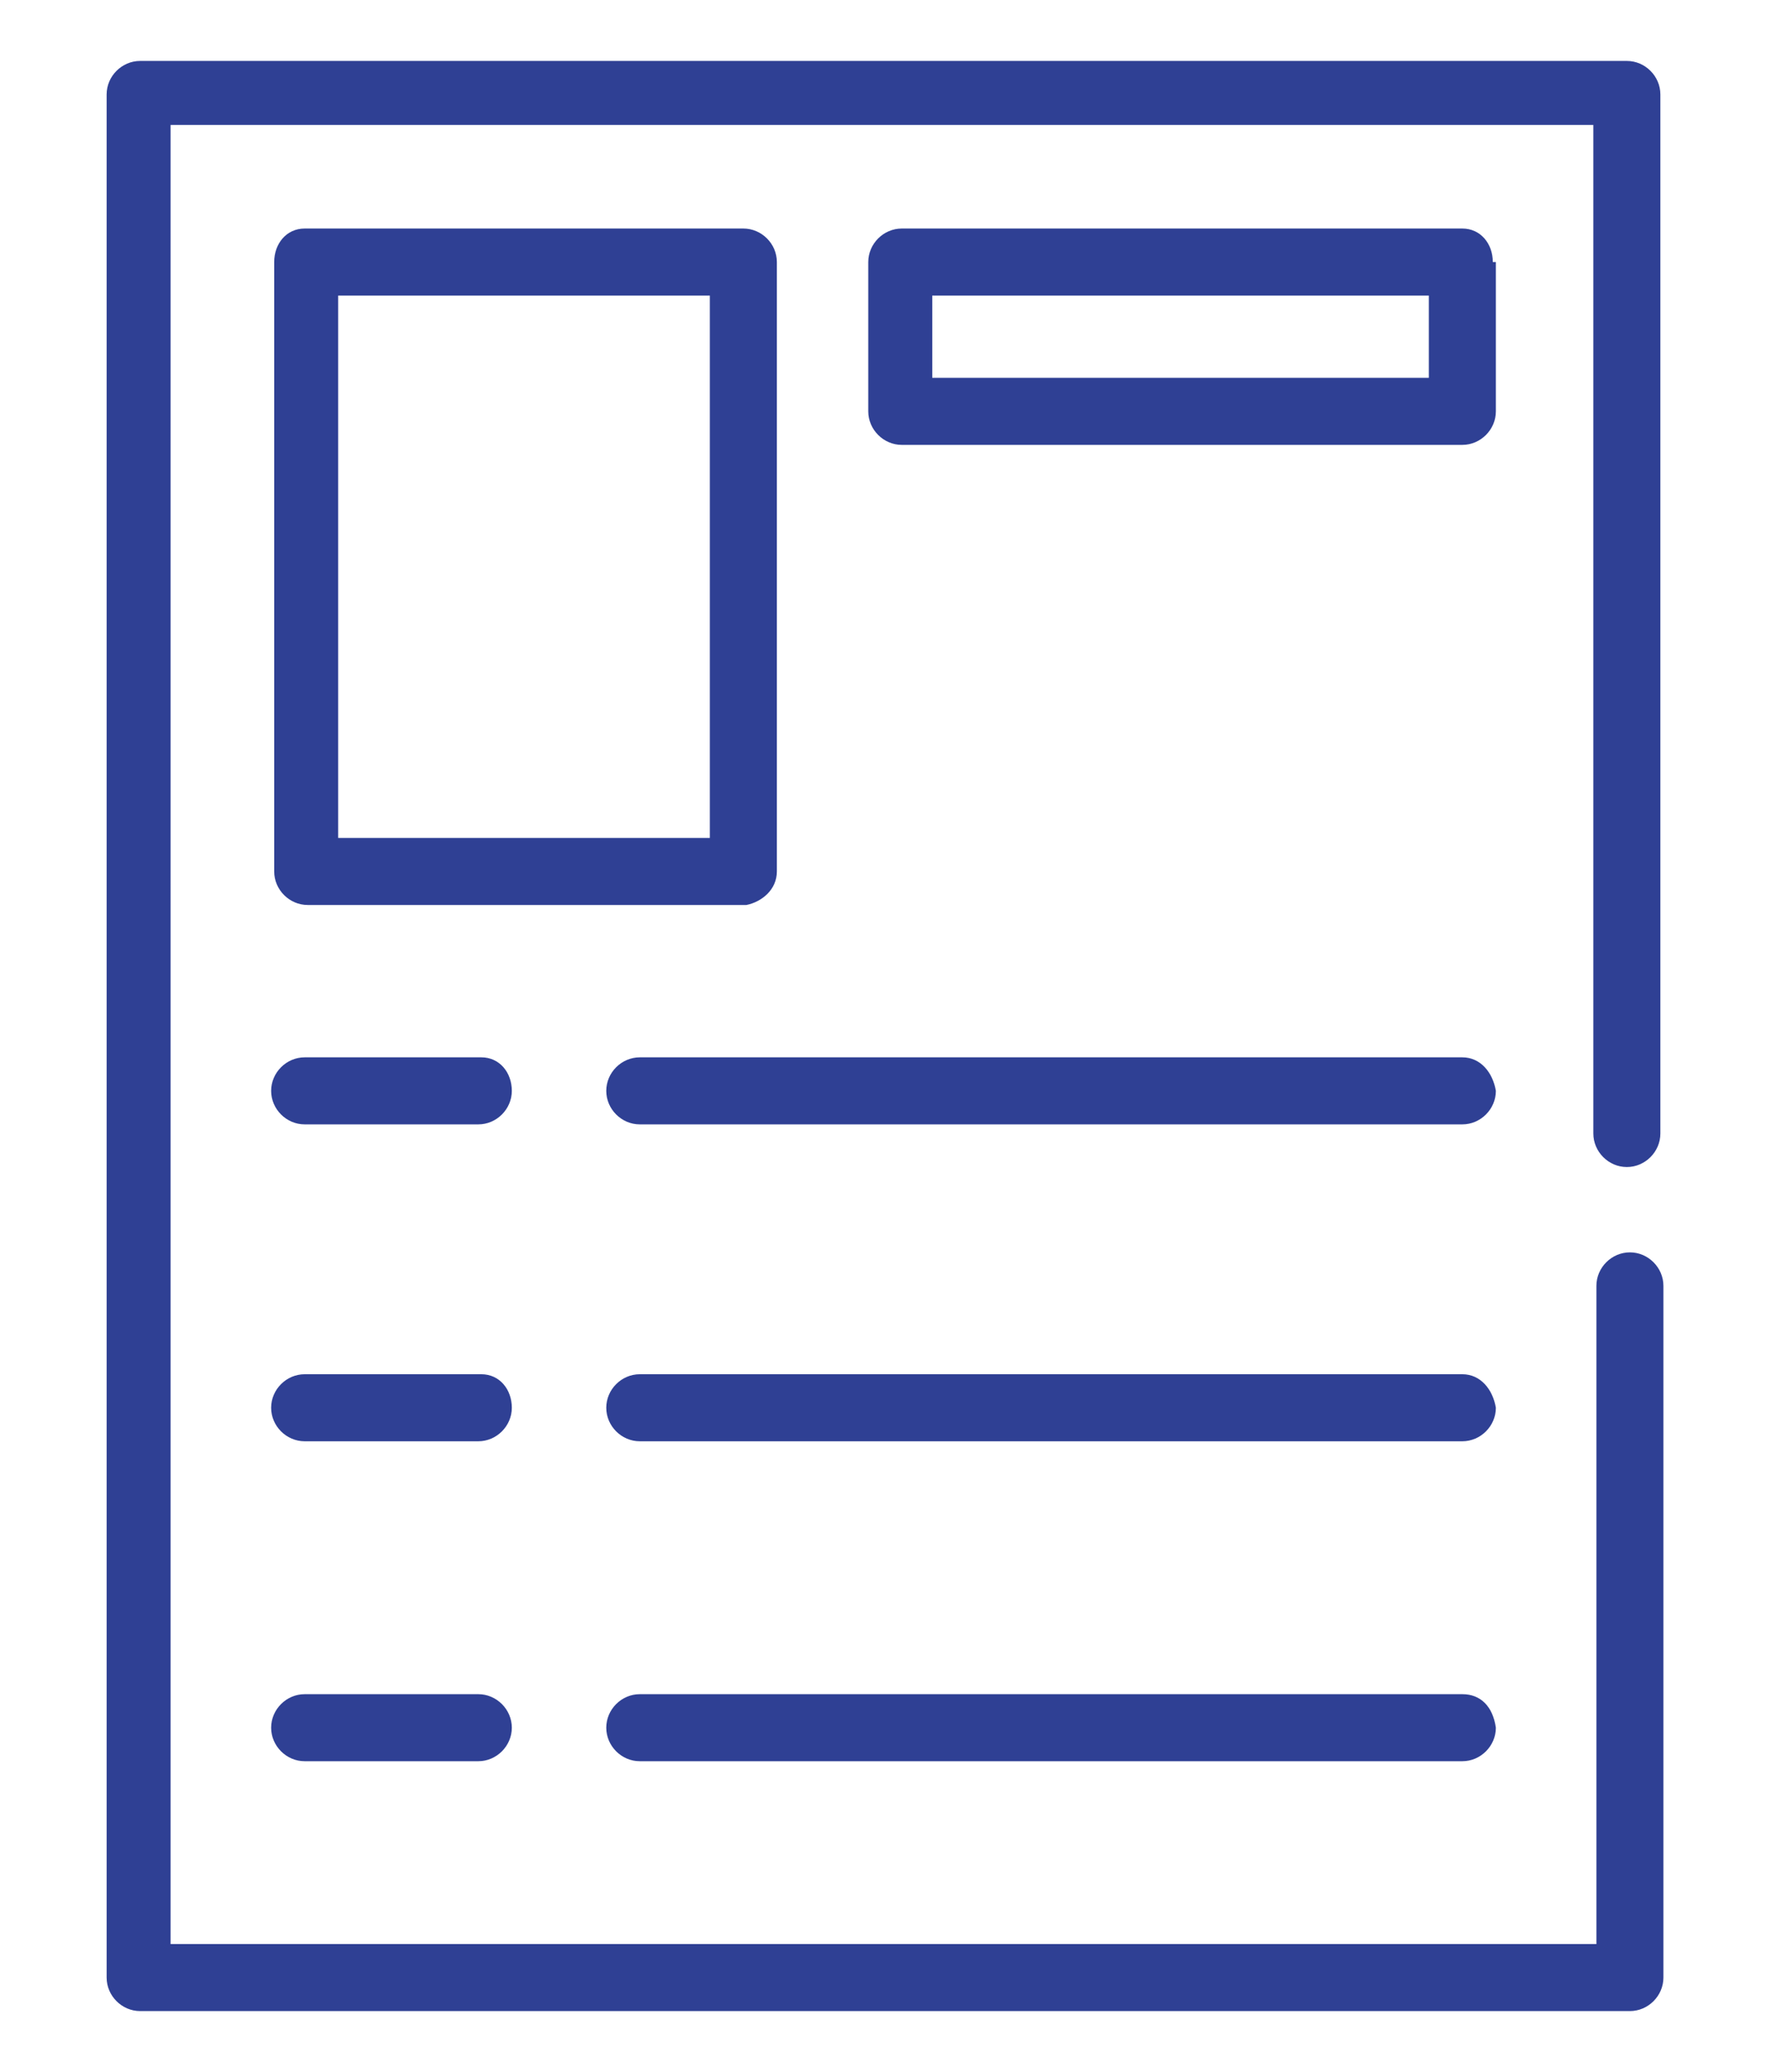 <?xml version="1.0" encoding="utf-8"?>
<!-- Generator: Adobe Illustrator 19.0.0, SVG Export Plug-In . SVG Version: 6.00 Build 0)  -->
<svg version="1.1" id="Layer_1" xmlns="http://www.w3.org/2000/svg" xmlns:xlink="http://www.w3.org/1999/xlink" x="0px" y="0px"
	 viewBox="-268 386.9 58 68" style="enable-background:new -268 386.9 58 68;" xml:space="preserve">
<style type="text/css">
	.st0{fill:#2F4094;}
</style>
<g>
	<path class="st0" d="M-214.6,388.9h-48.8c-0.6,0-1.1,0.5-1.1,1.1v61.8c0,0.6,0.5,1.1,1.1,1.1h48.9c0.6,0,1.1-0.5,1.1-1.1v-22.7
		c0-0.6-0.5-1.1-1.1-1.1s-1.1,0.5-1.1,1.1v21.6h-46.8V391h46.7v33.1c0,0.6,0.5,1.1,1.1,1.1s1.1-0.5,1.1-1.1v-28.4v-2.2V390
		C-213.5,389.4-214,388.9-214.6,388.9z M-242.5,415.5v-20c0-0.6-0.5-1.1-1.1-1.1H-258c-0.6,0-1,0.5-1,1.1v20c0,0.6,0.5,1.1,1.1,1.1
		h14.4C-243,416.5-242.5,416.1-242.5,415.5z M-244.7,414.4h-12.2v-17.8h12.2V414.4z M-219,395.5c0-0.6-0.4-1.1-1-1.1h-18.4
		c-0.6,0-1.1,0.5-1.1,1.1v4.9c0,0.6,0.5,1.1,1.1,1.1h18.4c0.6,0,1.1-0.5,1.1-1.1v-4.9H-219z M-221.1,399.3h-16.3v-2.7h16.3V399.3z
		 M-220,421.6h-27c-0.6,0-1.1,0.5-1.1,1.1s0.5,1.1,1.1,1.1h27c0.6,0,1.1-0.5,1.1-1.1C-219,422.1-219.4,421.6-220,421.6z
		 M-252.2,421.6h-5.8c-0.6,0-1.1,0.5-1.1,1.1s0.5,1.1,1.1,1.1h5.7c0.6,0,1.1-0.5,1.1-1.1S-251.6,421.6-252.2,421.6z M-220,432h-27
		c-0.6,0-1.1,0.5-1.1,1.1s0.5,1.1,1.1,1.1h27c0.6,0,1.1-0.5,1.1-1.1C-219,432.5-219.4,432-220,432z M-252.2,432h-5.8
		c-0.6,0-1.1,0.5-1.1,1.1s0.5,1.1,1.1,1.1h5.7c0.6,0,1.1-0.5,1.1-1.1S-251.6,432-252.2,432z M-220,442.5h-27c-0.6,0-1.1,0.5-1.1,1.1
		s0.5,1.1,1.1,1.1h27c0.6,0,1.1-0.5,1.1-1.1C-219,442.9-219.4,442.5-220,442.5z M-258,442.5c-0.6,0-1.1,0.5-1.1,1.1s0.5,1.1,1.1,1.1
		h5.7c0.6,0,1.1-0.5,1.1-1.1s-0.5-1.1-1.1-1.1H-258z"/>
</g>
</svg>
